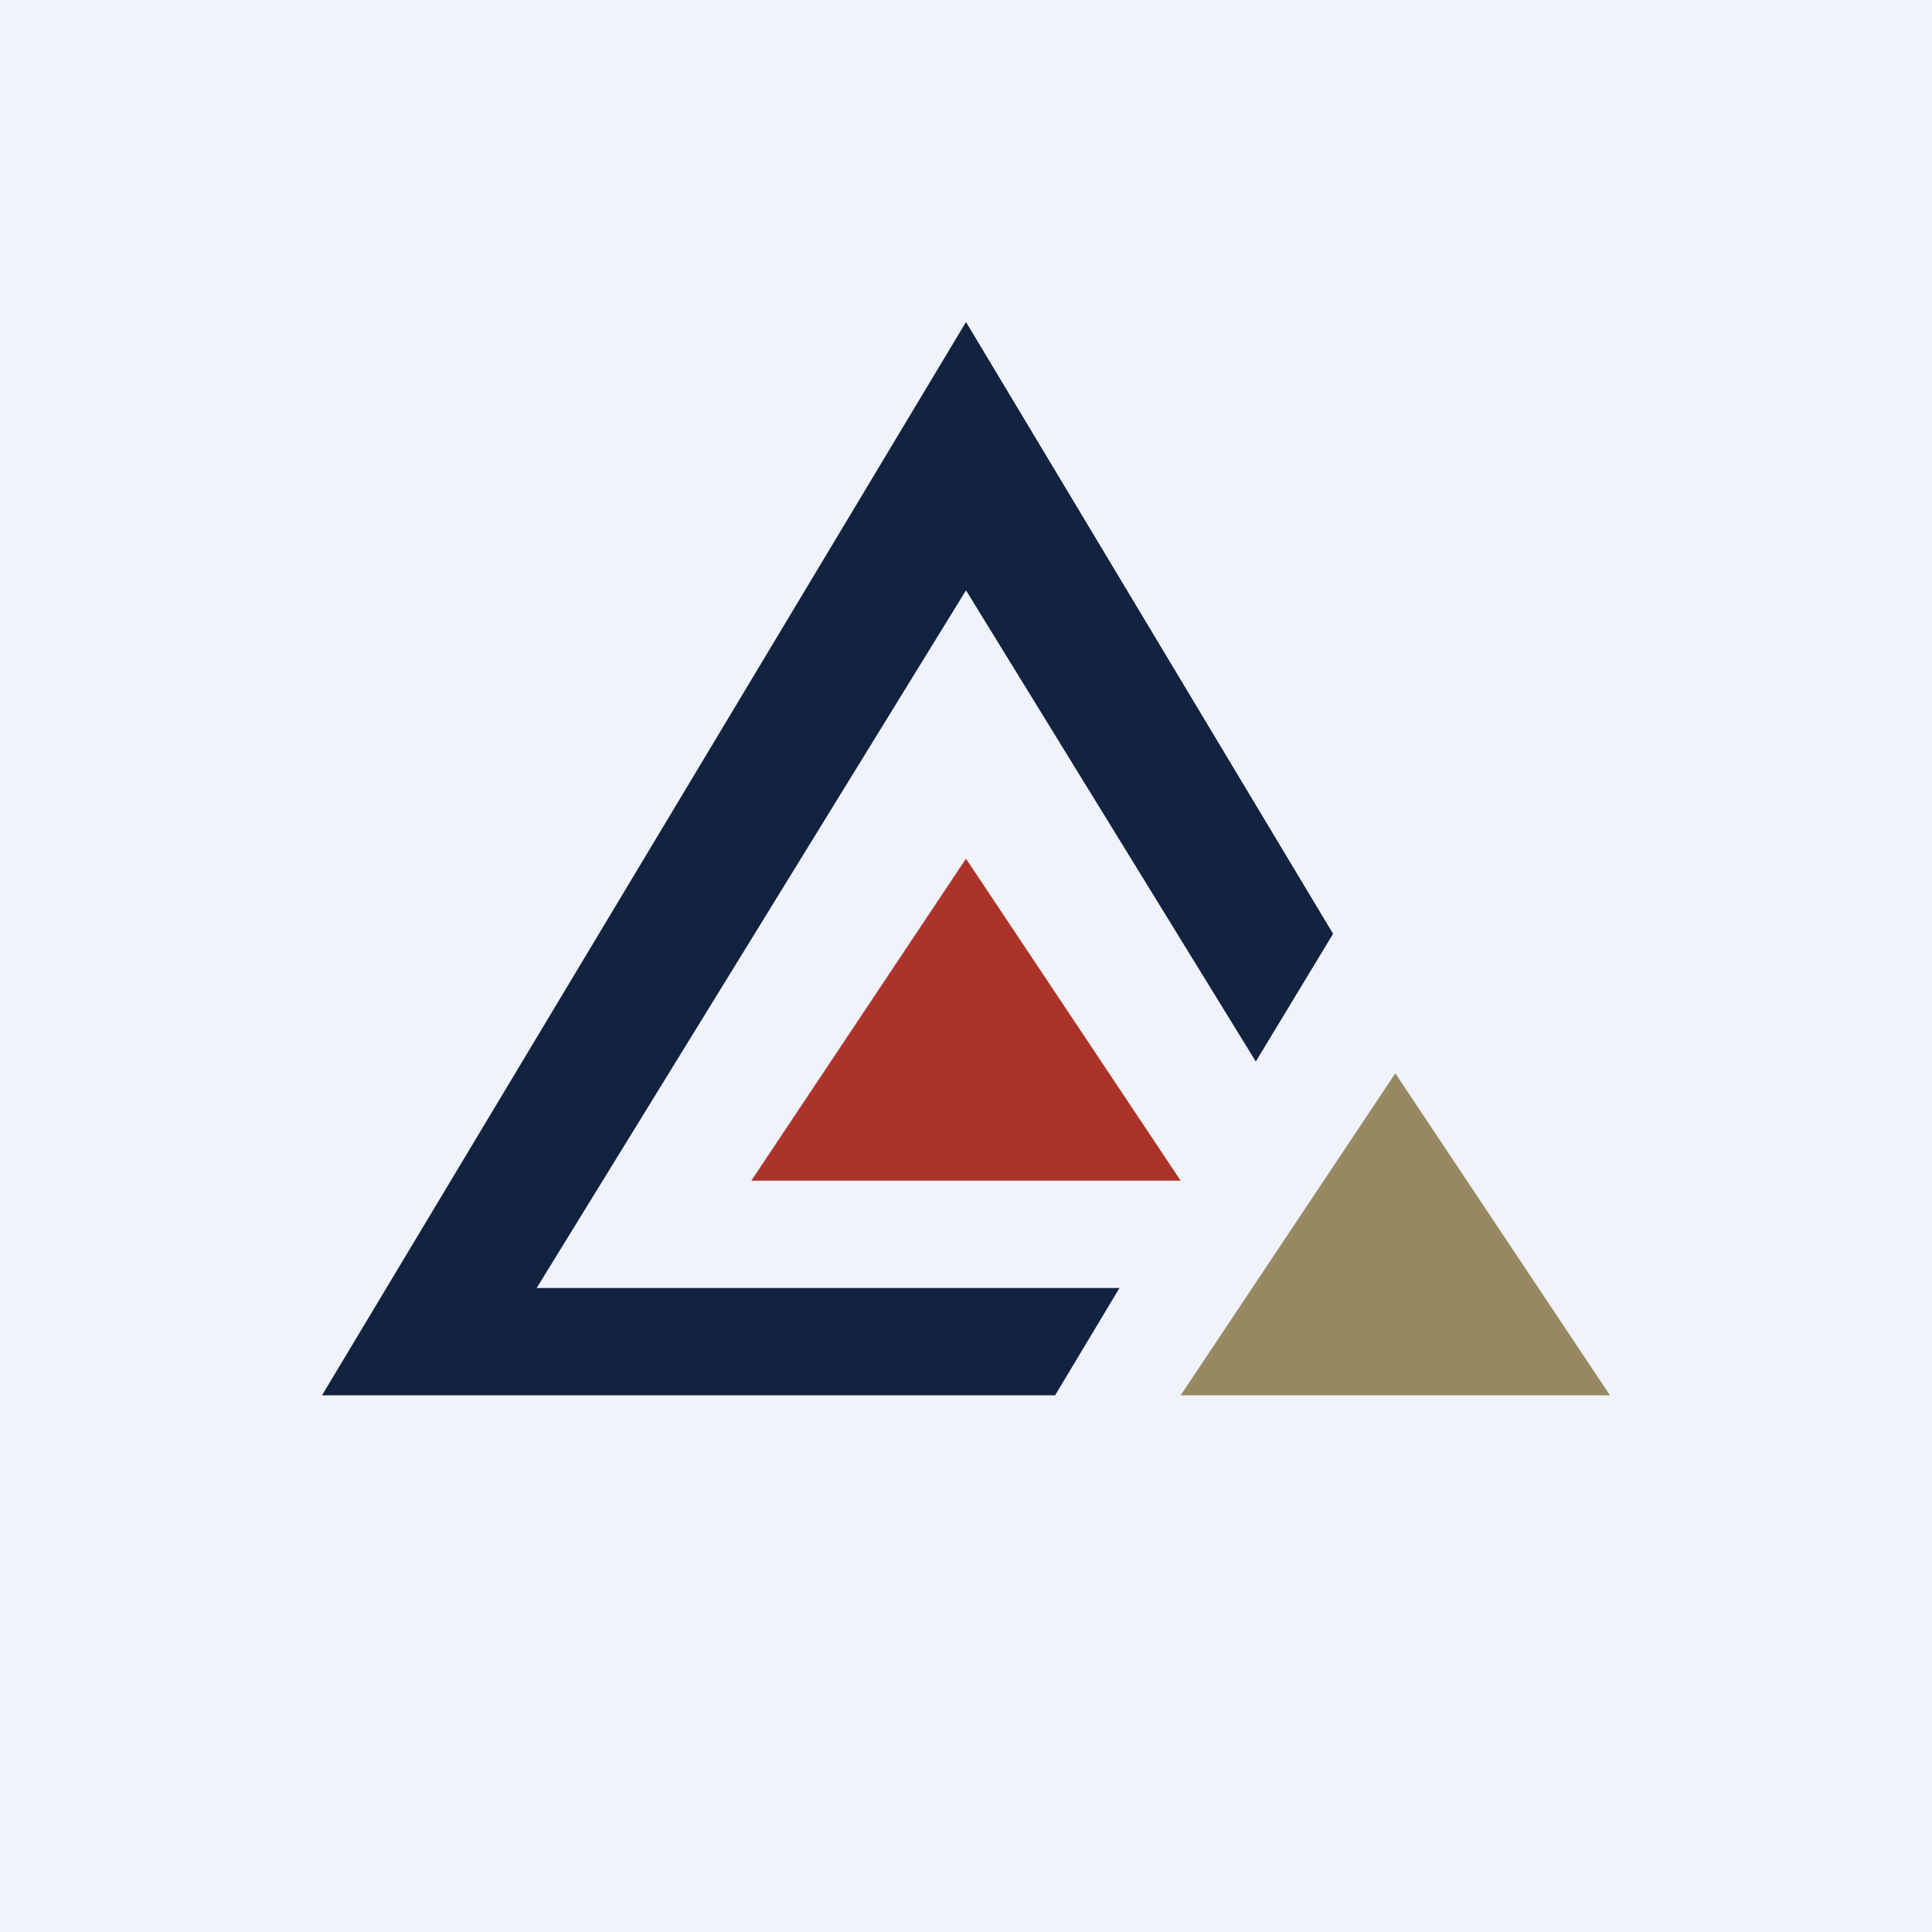 <!-- by TradingView --><svg width="18" height="18" viewBox="0 0 18 18" xmlns="http://www.w3.org/2000/svg"><path fill="#F0F3FA" d="M0 0h18v18H0z"/><path d="m9 8 2 3H7l2-3Z" fill="#AC3329"/><path d="m13 10 2 3h-4l2-3Z" fill="#968960"/><path d="M9.83 13H3L9 3l3.42 5.7-.72 1.19L9 5.5 5 12h5.43l-.6 1Z" fill="#12233F"/></svg>